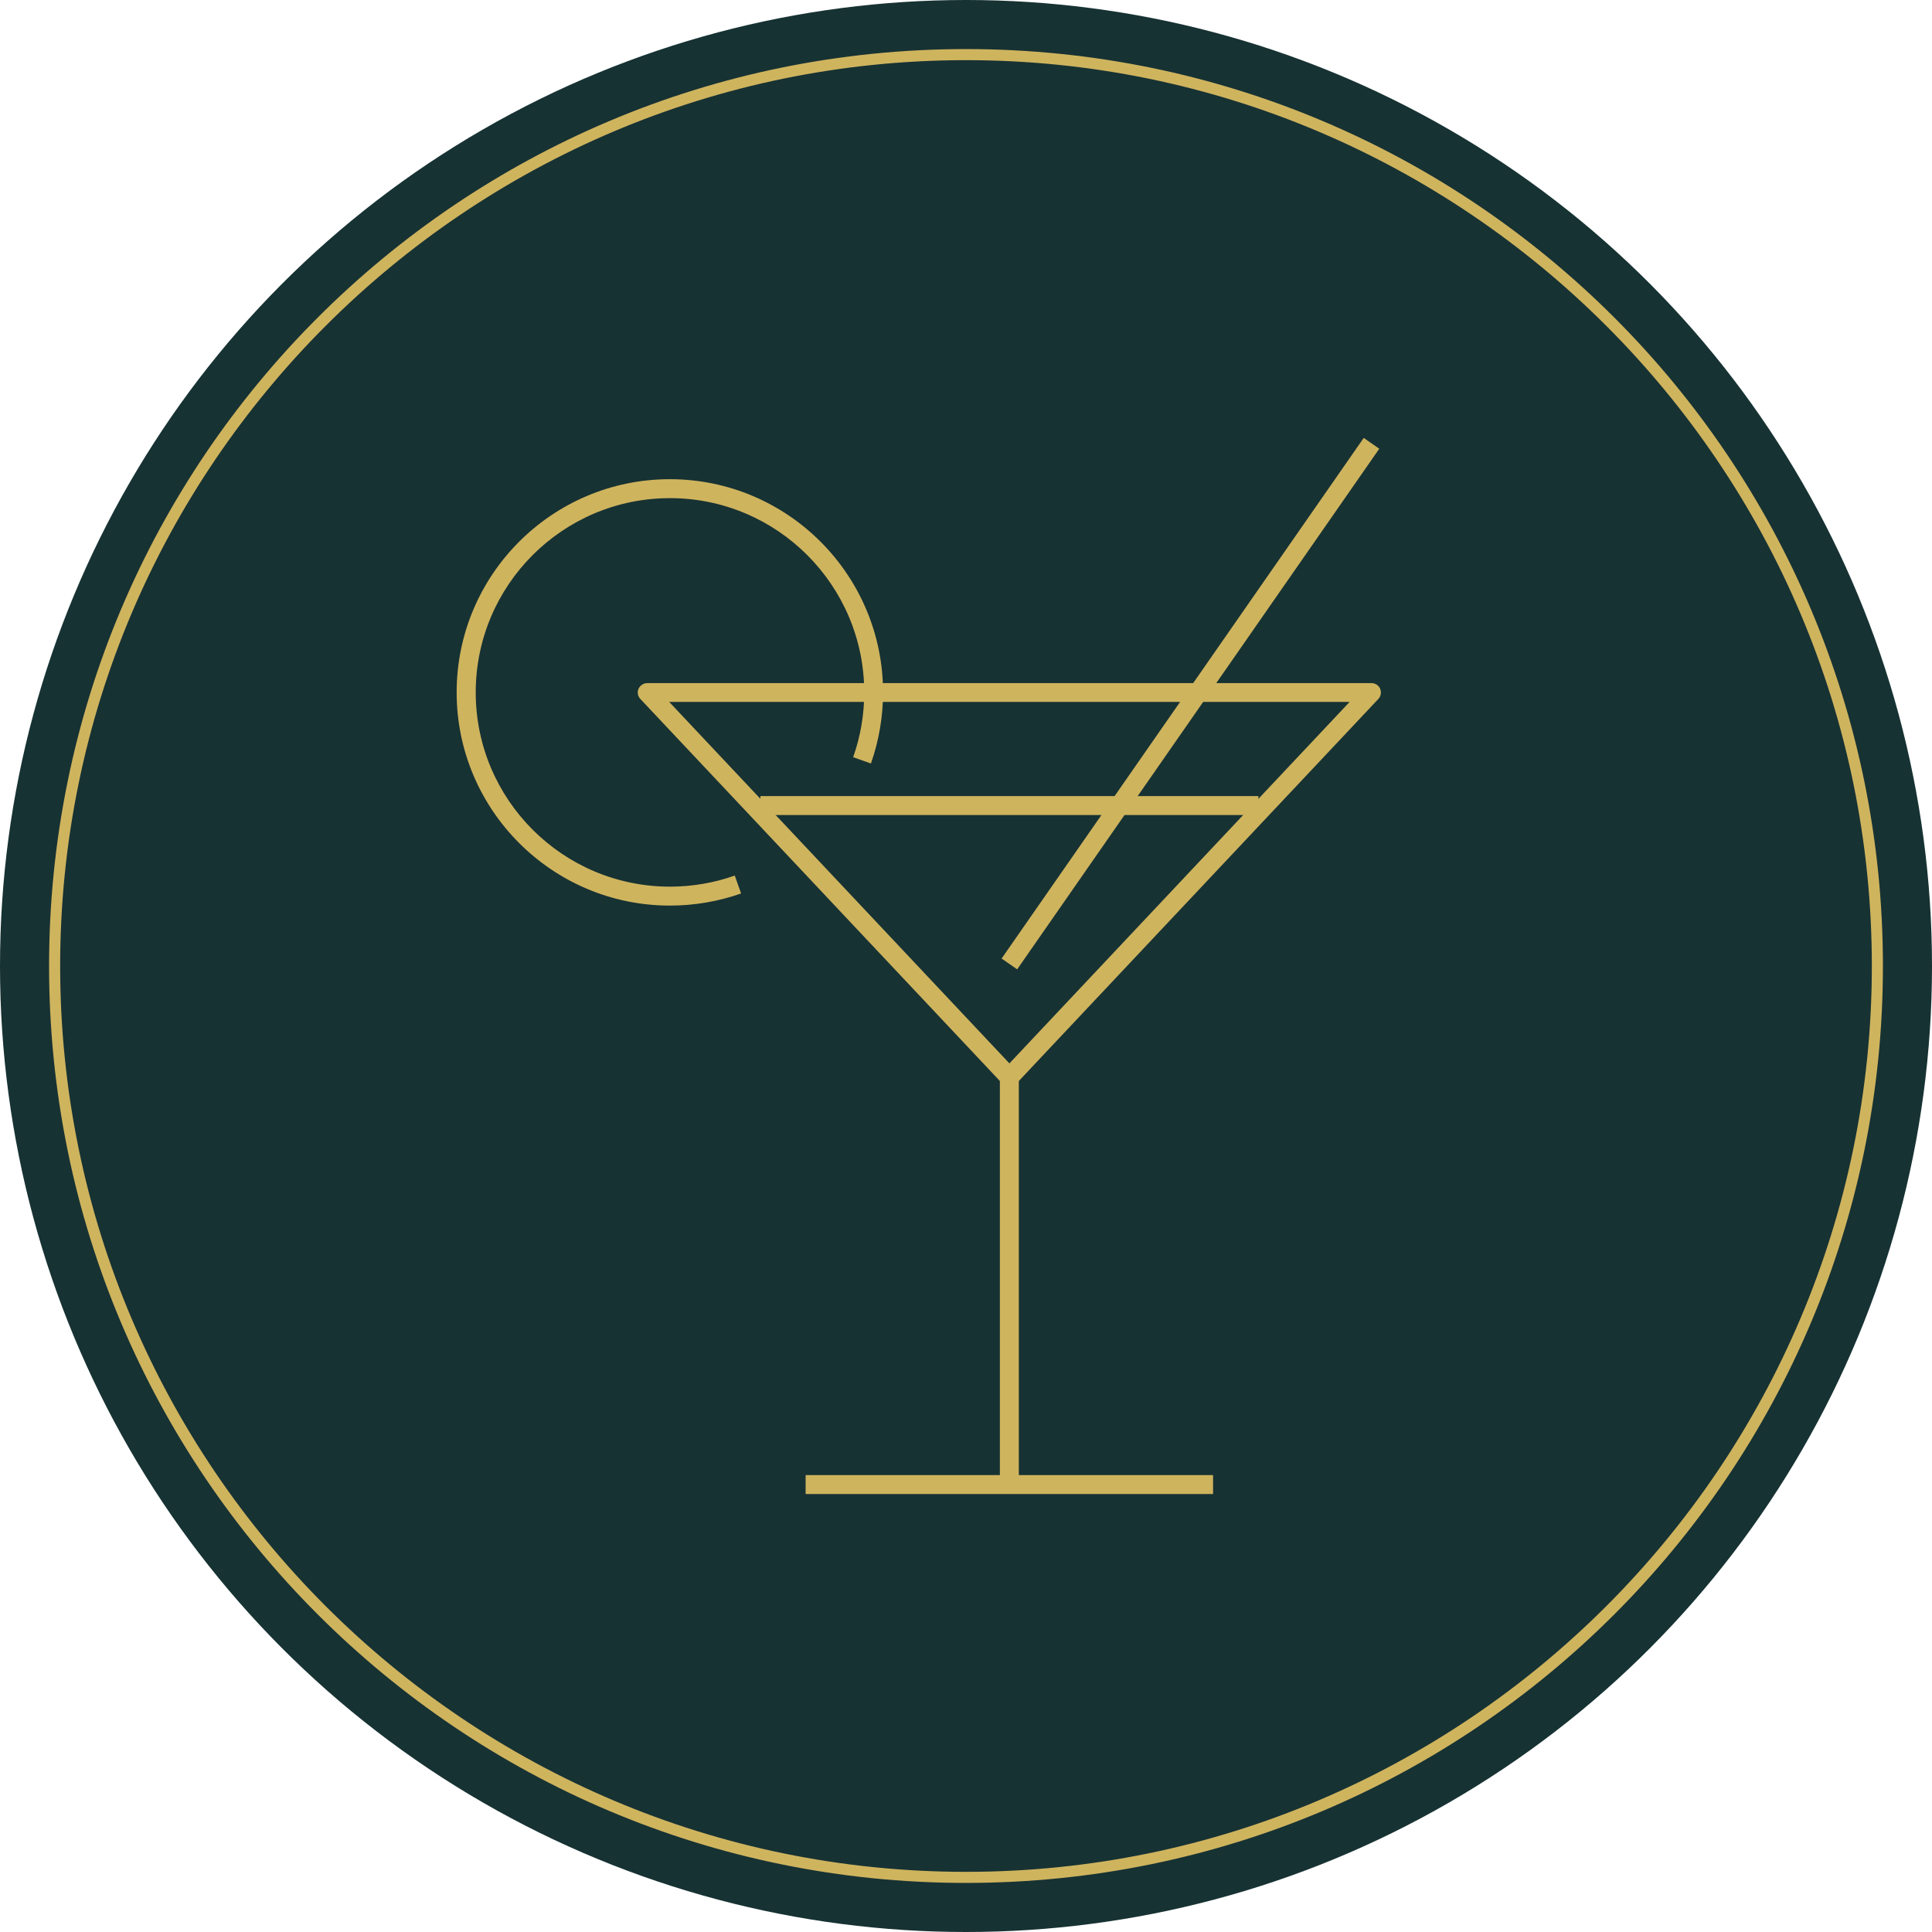<svg xmlns="http://www.w3.org/2000/svg" id="Camada_2" data-name="Camada 2" viewBox="0 0 149.98 149.98"><defs><style>      .cls-1 {        fill: #173233;      }      .cls-1, .cls-2 {        stroke-width: 0px;      }      .cls-2 {        fill: #cfb45e;      }    </style></defs><g id="Camada_1-2" data-name="Camada 1"><g><g><circle class="cls-1" cx="74.99" cy="74.99" r="74.99"></circle><path class="cls-2" d="m74.99,4.67c38.77,0,70.32,31.54,70.32,70.32s-31.55,70.32-70.32,70.32S4.67,113.77,4.67,74.99,36.22,4.67,74.99,4.67m0-.86C35.68,3.81,3.81,35.68,3.81,74.99s31.87,71.18,71.18,71.18,71.18-31.87,71.18-71.18S114.31,3.81,74.99,3.81h0Z"></path></g><g><rect class="cls-2" x="77.62" y="83.62" width="1.47" height="31.63"></rect><rect class="cls-2" x="62.54" y="114.51" width="31.63" height="1.47"></rect><rect class="cls-2" x="67.8" y="53.89" width="49.23" height="1.47" transform="translate(-5.2 99.3) rotate(-55.18)"></rect><rect class="cls-2" x="59.03" y="61.8" width="38.66" height="1.47"></rect><path class="cls-2" d="m52,70.3c-9.12,0-16.55-7.42-16.55-16.55s7.42-16.55,16.55-16.55,16.55,7.42,16.55,16.55c0,1.89-.32,3.75-.94,5.52l-1.38-.49c.57-1.61.86-3.3.86-5.03,0-8.31-6.76-15.08-15.08-15.08s-15.08,6.76-15.08,15.08,6.76,15.08,15.08,15.08c1.72,0,3.42-.29,5.03-.86l.49,1.39c-1.77.62-3.62.94-5.52.94Z"></path><path class="cls-2" d="m78.36,84.36c-.2,0-.4-.08-.54-.23l-28.11-29.87c-.2-.21-.26-.53-.14-.79s.38-.44.67-.44h56.23c.29,0,.56.17.67.44s.06.58-.14.79l-28.11,29.87c-.14.15-.33.23-.54.23Zm-26.41-29.87l26.41,28.06,26.41-28.06h-52.83Z"></path></g></g></g></svg>
